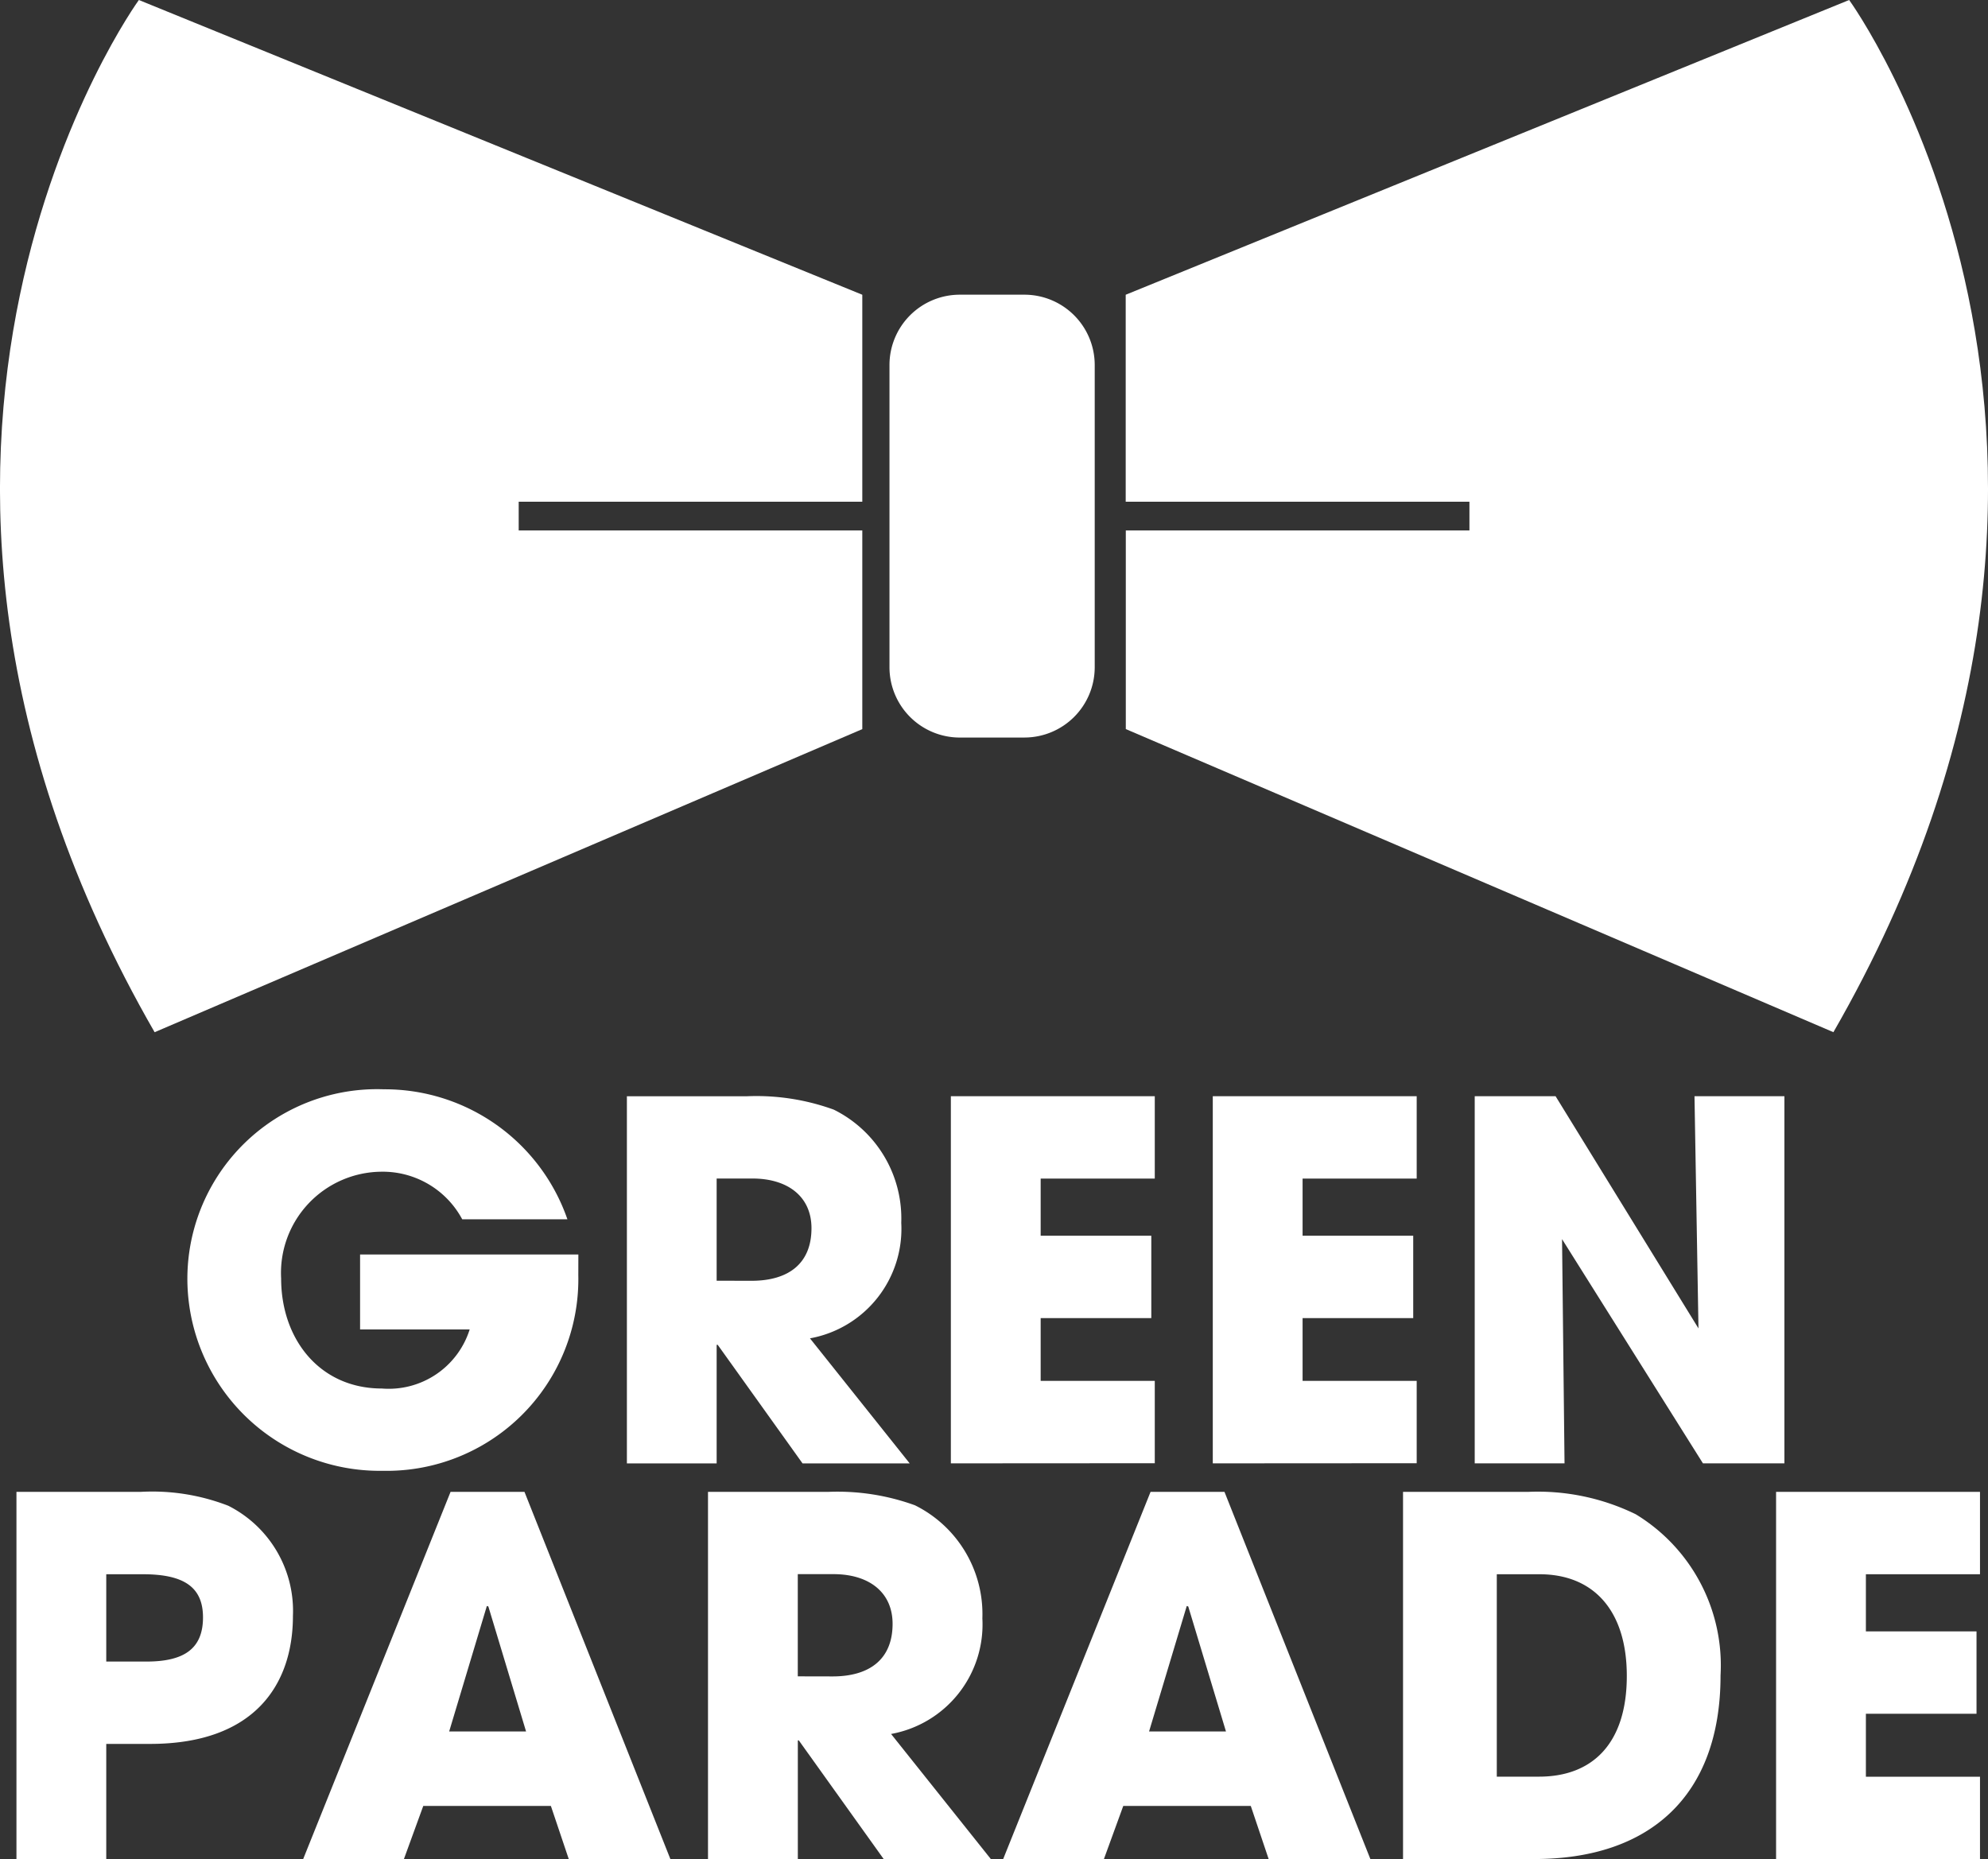 <svg id="グループ_91" data-name="グループ 91" xmlns="http://www.w3.org/2000/svg" xmlns:xlink="http://www.w3.org/1999/xlink" width="80" height="74.816" viewBox="0 0 80 74.816">
  <rect x="0" y="0" width="80" height="74.816" fill="#333333" stroke="none"/>
  <defs>
    <clipPath id="clip-path">
      <rect id="長方形_101" data-name="長方形 101" width="80" height="74.816" fill="#fff"/>
    </clipPath>
  </defs>
  <g id="グループ_78" data-name="グループ 78" clip-path="url(#clip-path)">
    <path id="パス_105" data-name="パス 105" d="M30.882,95.57A7.715,7.715,0,0,1,23,103.437,7.738,7.738,0,0,1,15.15,95.69a7.635,7.635,0,0,1,7.906-7.607,7.778,7.778,0,0,1,7.387,5.231H26.21A3.628,3.628,0,0,0,22.956,91.4a4.073,4.073,0,0,0-4.033,4.293c0,2.456,1.558,4.432,4.053,4.432a3.415,3.415,0,0,0,3.534-2.376H22.1V94.731h8.784Z" transform="translate(-7.61 -44.244)" fill="#fff"/>
    <path id="パス_106" data-name="パス 106" d="M57.756,103.42l-3.414-4.772H54.3v4.772H50.688V88.645H55.52a9.128,9.128,0,0,1,3.494.539,4.888,4.888,0,0,1,2.715,4.552,4.48,4.48,0,0,1-3.674,4.652l4.013,5.032ZM55.7,96.072c1.5,0,2.416-.7,2.416-2.116,0-1.278-.958-2-2.376-2H54.3v4.113Z" transform="translate(-25.461 -44.526)" fill="#fff"/>
    <path id="パス_107" data-name="パス 107" d="M76.881,103.419V88.644h8.206v3.315H80.495v2.3h4.452v3.314H80.495V100.1h4.592v3.314Z" transform="translate(-38.617 -44.526)" fill="#fff"/>
    <path id="パス_108" data-name="パス 108" d="M98.059,103.419V88.644h8.206v3.315h-4.592v2.3h4.452v3.314h-4.452V100.1h4.592v3.314Z" transform="translate(-49.255 -44.526)" fill="#fff"/>
    <path id="パス_109" data-name="パス 109" d="M128.422,103.419l-5.67-9.024.1,9.024h-3.614V88.644h3.254l5.75,9.344-.16-9.344H131.7v14.775Z" transform="translate(-59.893 -44.526)" fill="#fff"/>
    <path id="パス_110" data-name="パス 110" d="M1.33,135.411V120.636H6.322a8.45,8.45,0,0,1,3.534.559,4.74,4.74,0,0,1,2.6,4.433c0,2.735-1.517,5.151-5.75,5.151H4.944v4.632Zm5.231-7.946c1.517,0,2.276-.519,2.276-1.777,0-1.2-.739-1.737-2.416-1.737H4.944v3.514Z" transform="translate(-0.668 -60.595)" fill="#fff"/>
    <path id="パス_111" data-name="パス 111" d="M35.2,135.412l-.719-2.136H29.346l-.778,2.136H24.514l5.93-14.775h2.975l5.87,14.775Zm-3.235-10.163-.06-.02-1.517,5.051h3.095Z" transform="translate(-12.313 -60.596)" fill="#fff"/>
    <path id="パス_112" data-name="パス 112" d="M64.313,135.412,60.9,130.64h-.04v4.772H57.245V120.637h4.832a9.128,9.128,0,0,1,3.494.539,4.888,4.888,0,0,1,2.715,4.552,4.48,4.48,0,0,1-3.674,4.652l4.013,5.032Zm-2.056-7.348c1.5,0,2.416-.7,2.416-2.116,0-1.278-.958-2-2.376-2H60.858v4.113Z" transform="translate(-28.754 -60.596)" fill="#fff"/>
    <path id="パス_113" data-name="パス 113" d="M91.794,135.412l-.719-2.136H85.944l-.778,2.136H81.112l5.93-14.775h2.975l5.87,14.775Zm-3.235-10.163-.06-.02-1.517,5.051h3.095Z" transform="translate(-40.742 -60.596)" fill="#fff"/>
    <path id="パス_114" data-name="パス 114" d="M113.441,135.412V120.637h5.031a8.971,8.971,0,0,1,4.332.9,7.116,7.116,0,0,1,3.414,6.489c0,4.872-2.875,7.387-7.486,7.387Zm5.471-3.314c2.175,0,3.534-1.358,3.534-4.053,0-2.635-1.339-4.093-3.515-4.093h-1.717V132.1Z" transform="translate(-56.981 -60.596)" fill="#fff"/>
    <path id="パス_115" data-name="パス 115" d="M143.605,135.412V120.637h8.206v3.314h-4.592v2.3h4.452v3.315h-4.452V132.1h4.592v3.314Z" transform="translate(-72.133 -60.596)" fill="#fff"/>
    <path id="パス_116" data-name="パス 116" d="M6.222,41.542,34.7,29.344V21.349H20.873V20.193H34.7V11.862L5.588,0S-7.4,17.87,6.222,41.542" transform="translate(0)" fill="#fff"/>
    <path id="パス_117" data-name="パス 117" d="M77.357,41.652H74.74a2.83,2.83,0,0,1-2.821-2.821V26.65a2.83,2.83,0,0,1,2.821-2.821h2.617a2.83,2.83,0,0,1,2.821,2.821V38.83a2.83,2.83,0,0,1-2.821,2.821" transform="translate(-36.125 -11.969)" fill="#fff"/>
    <path id="パス_118" data-name="パス 118" d="M119.5,41.542l-28.478-12.2V21.349h13.828V20.193H91.018V11.862L120.131,0s12.985,17.87-.635,41.542" transform="translate(-45.718)" fill="#fff"/>
  </g>
</svg>
